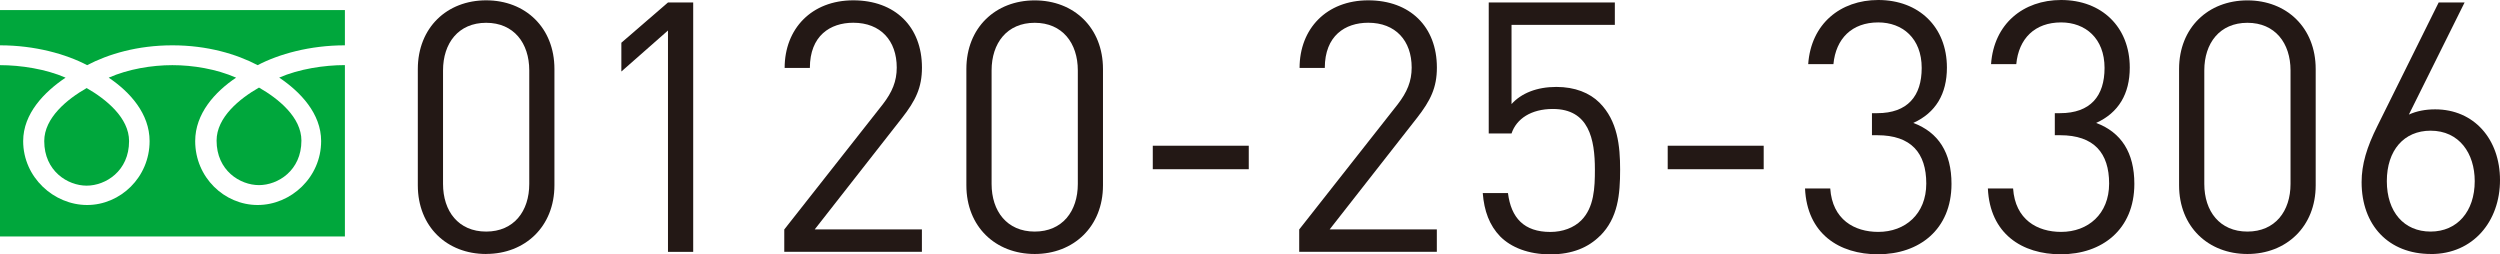 <?xml version="1.0" encoding="UTF-8"?><svg xmlns="http://www.w3.org/2000/svg" width="463.9" height="47.19" viewBox="0 0 463.9 47.19"><defs><style>.d{fill:#231815;}.e{fill:#00a73c;}</style></defs><g id="a"/><g id="b"><g id="c"><g><g><path class="d" d="M90.21,47.13c-7.28,0-12.68-5.07-12.68-12.74V12.81C77.54,5.13,82.93,.06,90.21,.06s12.67,5.07,12.67,12.74v21.58c0,7.67-5.46,12.74-12.67,12.74Zm8-34.06c0-5.07-2.86-8.84-8-8.84s-8,3.77-8,8.84v21.06c0,5.07,2.86,8.84,8,8.84s8-3.77,8-8.84V13.07Z"/><path class="d" d="M123.95,46.74V5.66l-8.65,7.61V7.93L123.95,.46h4.68V46.74h-4.68Z"/><path class="d" d="M145.53,46.74v-4.16l18.27-23.21c1.76-2.28,2.6-4.29,2.6-6.83,0-5-2.99-8.32-8.06-8.32-4.29,0-8.06,2.41-8.06,8.39h-4.68c0-7.28,5-12.55,12.74-12.55s12.74,4.88,12.74,12.48c0,3.71-1.17,6.11-3.71,9.36l-16.19,20.67h19.89v4.16h-25.55Z"/><path class="d" d="M192,47.13c-7.28,0-12.68-5.07-12.68-12.74V12.81c0-7.67,5.4-12.74,12.68-12.74s12.67,5.07,12.67,12.74v21.58c0,7.67-5.46,12.74-12.67,12.74Zm8-34.06c0-5.07-2.86-8.84-8-8.84s-8,3.77-8,8.84v21.06c0,5.07,2.86,8.84,8,8.84s8-3.77,8-8.84V13.07Z"/><path class="d" d="M213.91,31.4v-4.36h17.81v4.36h-17.81Z"/><path class="d" d="M241.08,46.74v-4.16l18.27-23.21c1.76-2.28,2.6-4.29,2.6-6.83,0-5-2.99-8.32-8.06-8.32-4.29,0-8.06,2.41-8.06,8.39h-4.68c0-7.28,5-12.55,12.74-12.55s12.74,4.88,12.74,12.48c0,3.71-1.17,6.11-3.71,9.36l-16.19,20.67h19.89v4.16h-25.55Z"/><path class="d" d="M296.91,43.75c-2.15,2.15-5.14,3.45-9.23,3.45s-7.28-1.3-9.29-3.31c-2.02-2.08-2.99-4.75-3.25-8.06h4.68c.58,4.62,2.99,7.21,7.87,7.21,2.28,0,4.36-.78,5.72-2.14,2.41-2.41,2.54-6.11,2.54-9.43,0-5.65-1.1-11.25-7.8-11.25-4.03,0-6.76,1.82-7.67,4.55h-4.23V.46h23.4V4.62h-19.17v14.69c1.82-2.01,4.68-3.18,8.32-3.18,3.44,0,6.17,1.1,8,2.92,3.38,3.38,3.83,8.06,3.83,12.42,0,4.62-.39,8.97-3.71,12.29Z"/><path class="d" d="M309.46,31.4v-4.36h17.81v4.36h-17.81Z"/><path class="d" d="M348.52,47.19c-7.28,0-13.2-3.83-13.58-12.22h4.68c.39,5.79,4.49,8.06,8.91,8.06,5,0,8.91-3.31,8.91-8.97s-2.79-8.97-9.1-8.97h-.98v-4.09h.98c5.65,0,8.25-3.19,8.25-8.39,0-5.52-3.58-8.45-8.06-8.45-4.88,0-7.87,2.99-8.32,7.74h-4.68c.52-7.48,5.98-11.9,13-11.9,7.54,0,12.74,5.01,12.74,12.54,0,4.88-2.08,8.39-6.24,10.27,4.68,1.75,7.09,5.53,7.09,11.31,0,8.51-6.05,13.06-13.59,13.06Z"/><path class="d" d="M382.45,47.19c-7.28,0-13.2-3.83-13.58-12.22h4.68c.39,5.79,4.49,8.06,8.91,8.06,5,0,8.91-3.31,8.91-8.97s-2.79-8.97-9.1-8.97h-.98v-4.09h.98c5.65,0,8.25-3.19,8.25-8.39,0-5.52-3.58-8.45-8.06-8.45-4.88,0-7.87,2.99-8.32,7.74h-4.68c.52-7.48,5.98-11.9,13-11.9,7.54,0,12.74,5.01,12.74,12.54,0,4.88-2.08,8.39-6.24,10.27,4.68,1.75,7.09,5.53,7.09,11.31,0,8.51-6.05,13.06-13.59,13.06Z"/><path class="d" d="M417.03,47.13c-7.28,0-12.68-5.07-12.68-12.74V12.81c0-7.67,5.4-12.74,12.68-12.74s12.67,5.07,12.67,12.74v21.58c0,7.67-5.46,12.74-12.67,12.74Zm8-34.06c0-5.07-2.86-8.84-8-8.84s-8,3.77-8,8.84v21.06c0,5.07,2.86,8.84,8,8.84s8-3.77,8-8.84V13.07Z"/><path class="d" d="M451.09,47.13c-7.87,0-12.87-5.33-12.87-13.33,0-3.31,.97-6.5,2.92-10.4L452.52,.46h4.81l-10.34,20.8c1.43-.65,3.06-.97,4.88-.97,7.21,0,12.03,5.53,12.03,13.13s-4.94,13.72-12.81,13.72Zm-.07-22.88c-4.94,0-8.12,3.64-8.12,9.36s3.19,9.36,8.12,9.36,8.19-3.71,8.19-9.36c0-5.14-2.86-9.36-8.19-9.36Z"/></g><g><path class="e" d="M59.59,26.18c0,6.72-5.6,11.86-11.78,11.86s-11.59-5.13-11.59-11.86c0-5.09,3.64-9.12,7.59-11.77-3.66-1.6-7.98-2.32-11.82-2.32s-8.16,.72-11.82,2.32c3.96,2.66,7.59,6.69,7.59,11.77,0,6.72-5.42,11.86-11.59,11.86s-11.87-5.13-11.87-11.86c0-5.09,3.91-9.12,7.87-11.77-3.66-1.6-8.33-2.32-12.17-2.32v31.79H64V12.08c-3.85,0-8.53,.72-12.19,2.32,3.96,2.66,7.78,6.69,7.78,11.77Z"/><path class="e" d="M16.08,34.45c3.51,0,7.87-2.7,7.87-8.27,0-4.32-4.26-7.77-7.87-9.84-3.61,2.06-7.87,5.52-7.87,9.84,0,5.57,4.36,8.27,7.87,8.27Z"/><path class="e" d="M48.06,34.35c3.51,0,7.87-2.7,7.87-8.26,0-4.32-4.25-7.77-7.87-9.84-3.61,2.06-7.87,5.52-7.87,9.84,0,5.56,4.36,8.26,7.87,8.26Z"/><path class="e" d="M0,1.87v6.54c6.5,0,12.26,1.63,16.17,3.68,3.91-2.05,9.32-3.68,15.82-3.68s11.91,1.63,15.82,3.68c3.91-2.05,9.68-3.68,16.19-3.68V1.87H0Z"/></g></g></g></g></svg>